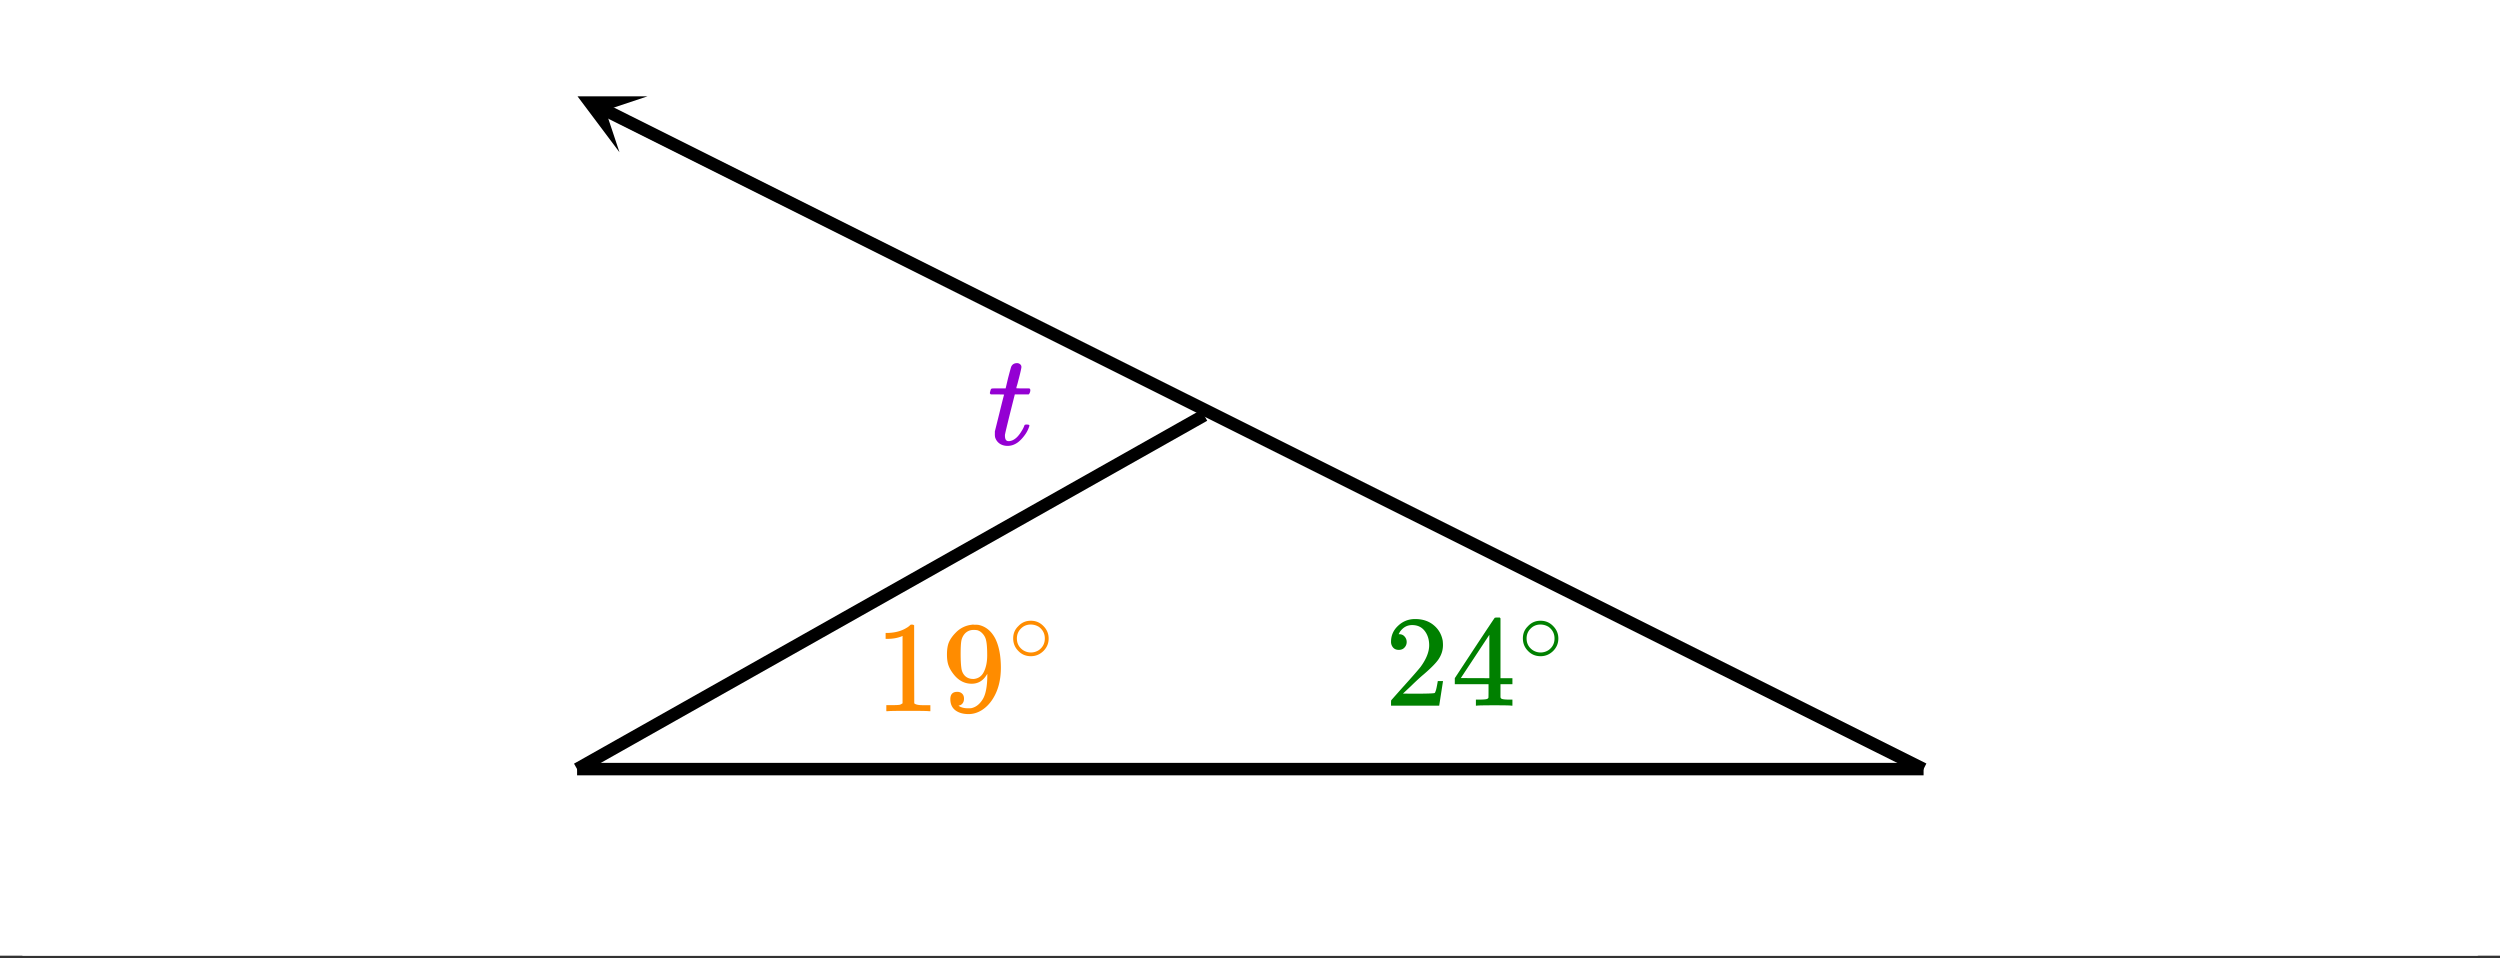 <svg xmlns="http://www.w3.org/2000/svg" xmlns:xlink="http://www.w3.org/1999/xlink" width="336.96" height="129.12"><rect width="100%" height="100%" fill="#333333" stroke="none"/><defs><clipPath id="j"><path d="M0 123.566V5.992C0 5.195.152 4.434.457 3.7a5.938 5.938 0 011.297-1.945A5.938 5.938 0 013.699.457 5.917 5.917 0 015.992 0h325.016c.797 0 1.558.152 2.293.457a5.938 5.938 0 011.945 1.297c.563.562.992 1.21 1.297 1.945.305.735.457 1.496.457 2.293v117.574c0 .793-.152 1.559-.457 2.293a5.938 5.938 0 01-1.297 1.946 6 6 0 01-1.945 1.297 5.917 5.917 0 01-2.293.457H5.992a5.917 5.917 0 01-2.293-.457 6 6 0 01-1.945-1.297 5.938 5.938 0 01-1.297-1.946A5.931 5.931 0 010 123.566zm0 0"/></clipPath><clipPath id="D"><path d="M0 123.566V5.992C0 5.195.152 4.434.457 3.7a5.938 5.938 0 011.297-1.945A5.938 5.938 0 013.699.457 5.917 5.917 0 015.992 0h325.016c.797 0 1.558.152 2.293.457a5.938 5.938 0 011.945 1.297c.563.562.992 1.21 1.297 1.945.305.735.457 1.496.457 2.293v117.574c0 .793-.152 1.559-.457 2.293a5.938 5.938 0 01-1.297 1.946 6 6 0 01-1.945 1.297 5.917 5.917 0 01-2.293.457H5.992a5.917 5.917 0 01-2.293-.457 6 6 0 01-1.945-1.297 5.938 5.938 0 01-1.297-1.946A5.931 5.931 0 010 123.566zm0 0"/></clipPath><clipPath id="C"><path d="M136 83h6v6h-6zm0 0"/></clipPath><clipPath id="A"><path d="M0 123.566V5.992C0 5.195.152 4.434.457 3.7a5.938 5.938 0 011.297-1.945A5.938 5.938 0 013.699.457 5.917 5.917 0 015.992 0h325.016c.797 0 1.558.152 2.293.457a5.938 5.938 0 011.945 1.297c.563.562.992 1.21 1.297 1.945.305.735.457 1.496.457 2.293v117.574c0 .793-.152 1.559-.457 2.293a5.938 5.938 0 01-1.297 1.946 6 6 0 01-1.945 1.297 5.917 5.917 0 01-2.293.457H5.992a5.917 5.917 0 01-2.293-.457 6 6 0 01-1.945-1.297 5.938 5.938 0 01-1.297-1.946A5.931 5.931 0 010 123.566zm0 0"/></clipPath><clipPath id="z"><path d="M127 84h8v13h-8zm0 0"/></clipPath><clipPath id="x"><path d="M0 123.566V5.992C0 5.195.152 4.434.457 3.7a5.938 5.938 0 011.297-1.945A5.938 5.938 0 013.699.457 5.917 5.917 0 015.992 0h325.016c.797 0 1.558.152 2.293.457a5.938 5.938 0 011.945 1.297c.563.562.992 1.21 1.297 1.945.305.735.457 1.496.457 2.293v117.574c0 .793-.152 1.559-.457 2.293a5.938 5.938 0 01-1.297 1.946 6 6 0 01-1.945 1.297 5.917 5.917 0 01-2.293.457H5.992a5.917 5.917 0 01-2.293-.457 6 6 0 01-1.945-1.297 5.938 5.938 0 01-1.297-1.946A5.931 5.931 0 010 123.566zm0 0"/></clipPath><clipPath id="a"><path d="M0 0h336.96v128.809H0zm0 0"/></clipPath><clipPath id="b"><path d="M68 46h104v68H68zm0 0"/></clipPath><clipPath id="c"><path d="M0 123.566V5.992C0 5.195.152 4.434.457 3.7a5.938 5.938 0 011.297-1.945A5.938 5.938 0 013.699.457 5.917 5.917 0 015.992 0h325.016c.797 0 1.558.152 2.293.457a5.938 5.938 0 011.945 1.297c.563.562.992 1.21 1.297 1.945.305.735.457 1.496.457 2.293v117.574c0 .793-.152 1.559-.457 2.293a5.938 5.938 0 01-1.297 1.946 6 6 0 01-1.945 1.297 5.917 5.917 0 01-2.293.457H5.992a5.917 5.917 0 01-2.293-.457 6 6 0 01-1.945-1.297 5.938 5.938 0 01-1.297-1.946A5.931 5.931 0 010 123.566zm0 0"/></clipPath><clipPath id="d"><path d="M72 5h197v109H72zm0 0"/></clipPath><clipPath id="e"><path d="M0 123.566V5.992C0 5.195.152 4.434.457 3.7a5.938 5.938 0 011.297-1.945A5.938 5.938 0 013.699.457 5.917 5.917 0 015.992 0h325.016c.797 0 1.558.152 2.293.457a5.938 5.938 0 011.945 1.297c.563.562.992 1.21 1.297 1.945.305.735.457 1.496.457 2.293v117.574c0 .793-.152 1.559-.457 2.293a5.938 5.938 0 01-1.297 1.946 6 6 0 01-1.945 1.297 5.917 5.917 0 01-2.293.457H5.992a5.917 5.917 0 01-2.293-.457 6 6 0 01-1.945-1.297 5.938 5.938 0 01-1.297-1.946A5.931 5.931 0 010 123.566zm0 0"/></clipPath><clipPath id="f"><path d="M77 12h11v9H77zm0 0"/></clipPath><clipPath id="g"><path d="M0 123.566V5.992C0 5.195.152 4.434.457 3.7a5.938 5.938 0 011.297-1.945A5.938 5.938 0 013.699.457 5.917 5.917 0 015.992 0h325.016c.797 0 1.558.152 2.293.457a5.938 5.938 0 011.945 1.297c.563.562.992 1.21 1.297 1.945.305.735.457 1.496.457 2.293v117.574c0 .793-.152 1.559-.457 2.293a5.938 5.938 0 01-1.297 1.946 6 6 0 01-1.945 1.297 5.917 5.917 0 01-2.293.457H5.992a5.917 5.917 0 01-2.293-.457 6 6 0 01-1.945-1.297 5.938 5.938 0 01-1.297-1.946A5.931 5.931 0 010 123.566zm0 0"/></clipPath><clipPath id="h"><path d="M83.496 20.52l-16.953-8.47 8.473-16.952L91.973 3.57zm0 0"/></clipPath><clipPath id="i"><path d="M76 102h185v3H76zm0 0"/></clipPath><clipPath id="w"><path d="M119 84h7v12h-7zm0 0"/></clipPath><clipPath id="k"><path d="M133 48h6v13h-6zm0 0"/></clipPath><clipPath id="l"><path d="M0 123.566V5.992C0 5.195.152 4.434.457 3.7a5.938 5.938 0 011.297-1.945A5.938 5.938 0 013.699.457 5.917 5.917 0 015.992 0h325.016c.797 0 1.558.152 2.293.457a5.938 5.938 0 011.945 1.297c.563.562.992 1.21 1.297 1.945.305.735.457 1.496.457 2.293v117.574c0 .793-.152 1.559-.457 2.293a5.938 5.938 0 01-1.297 1.946 6 6 0 01-1.945 1.297 5.917 5.917 0 01-2.293.457H5.992a5.917 5.917 0 01-2.293-.457 6 6 0 01-1.945-1.297 5.938 5.938 0 01-1.297-1.946A5.931 5.931 0 010 123.566zm0 0"/></clipPath><clipPath id="n"><path d="M187 83h8v13h-8zm0 0"/></clipPath><clipPath id="o"><path d="M0 123.566V5.992C0 5.195.152 4.434.457 3.7a5.938 5.938 0 011.297-1.945A5.938 5.938 0 013.699.457 5.917 5.917 0 015.992 0h325.016c.797 0 1.558.152 2.293.457a5.938 5.938 0 011.945 1.297c.563.562.992 1.21 1.297 1.945.305.735.457 1.496.457 2.293v117.574c0 .793-.152 1.559-.457 2.293a5.938 5.938 0 01-1.297 1.946 6 6 0 01-1.945 1.297 5.917 5.917 0 01-2.293.457H5.992a5.917 5.917 0 01-2.293-.457 6 6 0 01-1.945-1.297 5.938 5.938 0 01-1.297-1.946A5.931 5.931 0 010 123.566zm0 0"/></clipPath><clipPath id="q"><path d="M196 83h8v13h-8zm0 0"/></clipPath><clipPath id="r"><path d="M0 123.566V5.992C0 5.195.152 4.434.457 3.7a5.938 5.938 0 011.297-1.945A5.938 5.938 0 013.699.457 5.917 5.917 0 015.992 0h325.016c.797 0 1.558.152 2.293.457a5.938 5.938 0 011.945 1.297c.563.562.992 1.21 1.297 1.945.305.735.457 1.496.457 2.293v117.574c0 .793-.152 1.559-.457 2.293a5.938 5.938 0 01-1.297 1.946 6 6 0 01-1.945 1.297 5.917 5.917 0 01-2.293.457H5.992a5.917 5.917 0 01-2.293-.457 6 6 0 01-1.945-1.297 5.938 5.938 0 01-1.297-1.946A5.931 5.931 0 010 123.566zm0 0"/></clipPath><clipPath id="t"><path d="M205 83h6v6h-6zm0 0"/></clipPath><clipPath id="u"><path d="M0 123.566V5.992C0 5.195.152 4.434.457 3.7a5.938 5.938 0 011.297-1.945A5.938 5.938 0 013.699.457 5.917 5.917 0 015.992 0h325.016c.797 0 1.558.152 2.293.457a5.938 5.938 0 011.945 1.297c.563.562.992 1.21 1.297 1.945.305.735.457 1.496.457 2.293v117.574c0 .793-.152 1.559-.457 2.293a5.938 5.938 0 01-1.297 1.946 6 6 0 01-1.945 1.297 5.917 5.917 0 01-2.293.457H5.992a5.917 5.917 0 01-2.293-.457 6 6 0 01-1.945-1.297 5.938 5.938 0 01-1.297-1.946A5.931 5.931 0 010 123.566zm0 0"/></clipPath><path d="M1.922-7.516c-.324 0-.578-.101-.766-.312a1.156 1.156 0 01-.281-.781c0-.844.316-1.563.953-2.157.633-.601 1.399-.906 2.297-.906 1 0 1.828.274 2.484.813.664.543 1.079 1.25 1.235 2.125.02.21.031.402.031.578 0 .68-.203 1.32-.61 1.922-.335.492-.995 1.164-1.984 2.015-.43.356-1.011.89-1.75 1.61l-1.047.984 1.344.016c1.832 0 2.805-.032 2.922-.094.04-.008.098-.129.172-.36.05-.132.133-.535.25-1.203v-.046h.703v.046l-.5 3.22V0h-6.5v-.328c0-.238.008-.375.031-.406l1.485-1.672c1.27-1.406 2.086-2.336 2.453-2.797.781-1.063 1.172-2.04 1.172-2.938 0-.77-.204-1.414-.61-1.937-.406-.52-.968-.781-1.687-.781-.68 0-1.23.308-1.656.921a4.098 4.098 0 00-.094.188.435.435 0 00-.063.11c0 .011.032.015.094.015.29 0 .523.105.703.313.188.21.281.453.281.734 0 .293-.101.543-.296.75-.188.21-.446.312-.766.312zm0 0" id="p"/><path d="M5.453-3.047c0 .656-.242 1.219-.719 1.688-.48.46-1.039.687-1.671.687-.688 0-1.262-.242-1.72-.734C.896-1.863.673-2.422.673-3.078c0-.645.223-1.188.672-1.625.457-.5 1.023-.75 1.703-.75.687 0 1.265.25 1.734.75.446.46.672 1.012.672 1.656zM4.141-4.625A2.071 2.071 0 003-4.938a1.8 1.8 0 00-1.016.313c-.543.398-.812.918-.812 1.563 0 .656.27 1.18.812 1.562a1.94 1.94 0 002.156 0c.532-.383.797-.906.797-1.563 0-.644-.265-1.164-.796-1.562zm0 0" id="v"/><path d="M3.031-1.688c0 .25-.062.461-.187.625a.76.76 0 01-.485.297l-.062.016c0 .012.039.043.125.094a.58.58 0 00.187.094c.27.117.602.171 1 .171.22 0 .368-.007.454-.03.562-.134 1.035-.493 1.421-1.079.457-.656.688-1.79.688-3.406v-.125l-.094.14c-.48.793-1.152 1.188-2.016 1.188-.93 0-1.718-.399-2.375-1.203-.343-.426-.59-.836-.734-1.235-.148-.394-.219-.894-.219-1.5 0-.675.086-1.226.266-1.656.188-.437.504-.879.953-1.328a3.49 3.49 0 012.172-1.031l.047-.016h.094c.02 0 .054.008.109.016H4.5c.25 0 .422.011.516.031.945.21 1.687.813 2.218 1.813C7.742-8.802 8-7.485 8-5.86c0 1.636-.355 3.023-1.063 4.156-.406.656-.902 1.172-1.484 1.547C4.88.207 4.273.39 3.641.39c-.73 0-1.325-.172-1.782-.516-.449-.352-.671-.852-.671-1.5 0-.656.312-.984.937-.984.27 0 .488.086.656.25.164.156.25.382.25.671zm1.766-9.234a3.054 3.054 0 00-.484-.031c-.45 0-.829.156-1.141.469-.242.261-.402.57-.485.921-.074.356-.109.965-.109 1.829 0 .793.031 1.421.094 1.89.05.45.219.813.5 1.094.289.273.66.406 1.11.406h.062c.633-.062 1.093-.39 1.375-.984.289-.602.437-1.336.437-2.203 0-.914-.047-1.57-.14-1.969a1.875 1.875 0 00-.438-.906c-.23-.27-.492-.442-.781-.516zm0 0" id="B"/><path d="M7.297 0c-.2-.031-1.133-.047-2.797-.047-1.637 0-2.555.016-2.75.047h-.203v-.813H2c.676 0 1.113-.015 1.313-.046.093-.008.234-.079.421-.204v-9.078a.439.439 0 00-.14.063c-.543.21-1.149.32-1.813.328h-.328v-.797h.328c.989-.039 1.813-.265 2.469-.672a2.15 2.15 0 00.531-.406c.032-.031.102-.047.219-.047.113 0 .21.031.297.094v5.25l.016 5.266c.175.167.554.25 1.14.25h1.031V0zm0 0" id="y"/><path d="M8.094 0c-.156-.031-.906-.047-2.25-.047-1.407 0-2.196.016-2.36.047h-.156v-.813h.547c.5-.007.805-.035.922-.078a.328.328 0 00.219-.171c.007-.032.015-.348.015-.954v-.875H.484v-.812L3.141-7.75c1.789-2.707 2.695-4.066 2.718-4.078.02-.031.141-.047.36-.047h.328l.094.11v8.062H8.25v.812H6.64V-1.156a.286.286 0 00.11.203c.094.086.426.133 1 .14h.5V0zM5.14-3.703v-5.844L1.297-3.719l1.906.016zm0 0" id="s"/><path d="M.453-6.75c-.086-.082-.125-.14-.125-.172 0-.05.02-.148.063-.297a1.06 1.06 0 01.078-.234c.031-.05.086-.082.172-.094.082-.008.379-.016.89-.016h.922l.328-1.39c.25-.945.39-1.457.422-1.531.145-.32.414-.485.813-.485a.638.638 0 01.39.156.45.45 0 01.172.36c0 .148-.11.648-.328 1.5-.055.2-.11.418-.172.656a7.133 7.133 0 01-.156.531l-.031.172c0 .024.289.032.875.032h.89c.082.085.125.152.125.203 0 .25-.074.453-.218.609H3.688l-.641 2.547c-.43 1.742-.649 2.656-.656 2.75a.737.737 0 00-.032.266c0 .492.16.734.485.734a.997.997 0 00.203-.016c.582-.101 1.113-.57 1.594-1.406.125-.188.234-.406.328-.656a.238.238 0 01.078-.125.726.726 0 01.266-.031c.226 0 .343.046.343.14 0 .031-.023.106-.062.219a4.04 4.04 0 01-.625 1.14c-.282.375-.57.672-.86.891-.437.32-.902.484-1.39.484C2.3.188 1.94.083 1.64-.124a1.557 1.557 0 01-.61-.86A2.237 2.237 0 011-1.452v-.313l.61-2.453c.406-1.656.617-2.488.64-2.5 0-.02-.305-.031-.906-.031zm0 0" id="m"/></defs><g clip-path="url(#a)" fill="#FFF"><path d="M0 0h337v129.559H0zm0 0"/><path d="M0 123.566V5.992c0-.394.04-.785.113-1.168.078-.386.192-.761.344-1.125A5.969 5.969 0 014.824.113 6.134 6.134 0 015.992 0h325.016c.394 0 .785.04 1.168.113.387.078.762.192 1.125.344a5.969 5.969 0 013.586 4.367c.074.383.113.774.113 1.168v117.574c0 .395-.04.786-.113 1.168a6.114 6.114 0 01-.895 2.16 5.947 5.947 0 01-1.656 1.652 5.986 5.986 0 01-3.328 1.013H5.992c-.394 0-.785-.04-1.168-.118a5.986 5.986 0 01-2.16-.895 5.947 5.947 0 01-1.656-1.651 6.114 6.114 0 01-.895-2.16A6.134 6.134 0 010 123.565zm0 0"/></g><g clip-path="url(#b)"><g clip-path="url(#c)"><path fill="none" stroke-width="2.25" stroke="#000" d="M216.69 74.737L103.848 138.4" transform="scale(.749 .749)"/></g></g><g clip-path="url(#d)"><g clip-path="url(#e)"><path fill="none" stroke-width="2.25" stroke="#000" d="M346.153 138.4L108.88 19.814" transform="scale(.749 .749)"/></g></g><g clip-path="url(#f)"><g clip-path="url(#g)"><g clip-path="url(#h)"><path d="M83.496 20.52l-5.652-7.532h9.422l-5.653 1.883zm0 0"/></g></g></g><g clip-path="url(#i)"><g clip-path="url(#j)"><path fill="none" stroke-width="2.25" stroke="#000" d="M346.153 138.4H103.847" transform="scale(.749 .749)"/></g></g><g clip-path="url(#k)"><g clip-path="url(#l)"><use xlink:href="#m" x="133.092" y="59.911" fill="#9400D3"/></g></g><g clip-path="url(#n)"><g clip-path="url(#o)"><use xlink:href="#p" x="186.614" y="95.109" fill="green"/></g></g><g clip-path="url(#q)"><g clip-path="url(#r)"><use xlink:href="#s" x="195.6" y="95.109" fill="green"/></g></g><g clip-path="url(#t)"><g clip-path="url(#u)"><use xlink:href="#v" x="204.587" y="89.118" fill="green"/></g></g><g clip-path="url(#w)"><g clip-path="url(#x)"><use xlink:href="#y" x="117.915" y="95.858" fill="#FF8C00"/></g></g><g clip-path="url(#z)"><g clip-path="url(#A)"><use xlink:href="#B" x="126.902" y="95.858" fill="#FF8C00"/></g></g><g clip-path="url(#C)"><g clip-path="url(#D)"><use xlink:href="#v" x="135.888" y="89.118" fill="#FF8C00"/></g></g></svg>